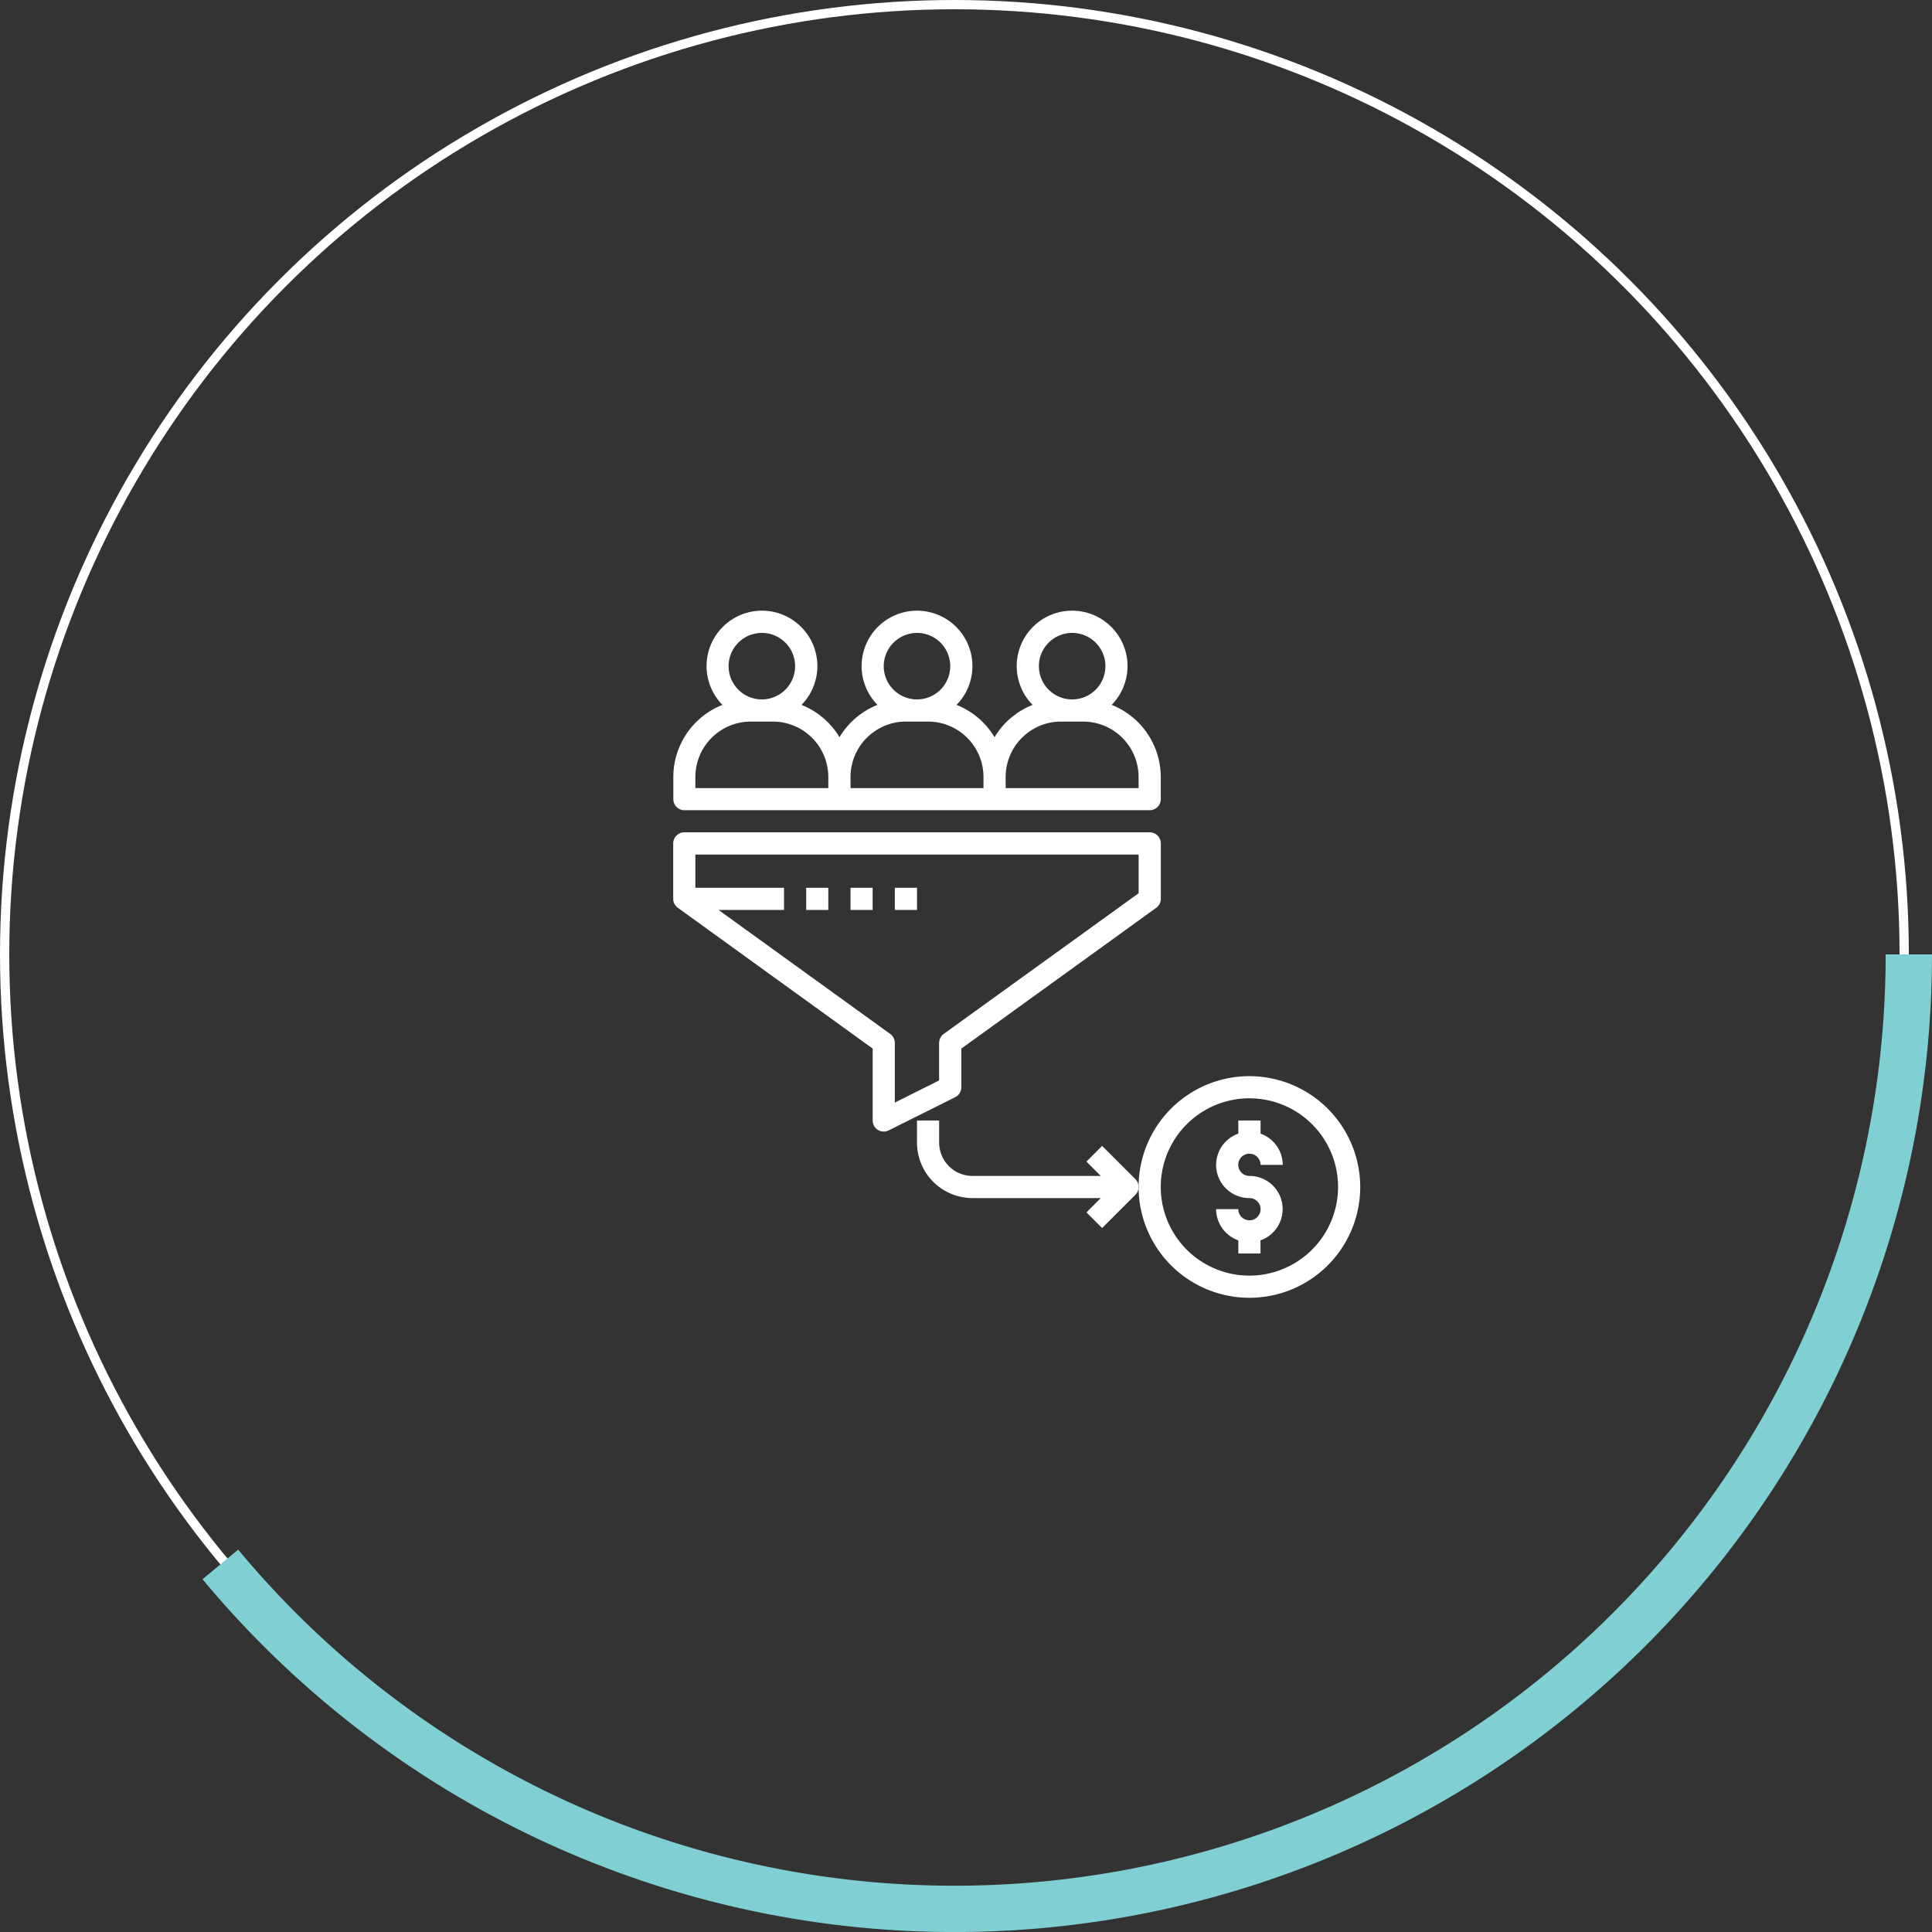 <?xml version="1.0" encoding="UTF-8"?>
<svg xmlns="http://www.w3.org/2000/svg" xmlns:xlink="http://www.w3.org/1999/xlink" width="208.5" height="208.5" viewBox="0 0 208.5 208.5">
  <rect x="0" y="0" width="208.5" height="208.5" fill="#333333" stroke="none"/>
  <defs>
    <clipPath id="clip-path">
      <path id="Path_1006" data-name="Path 1006" d="M4.723,4.723h53.41V27.078H4.723Zm0,0" transform="translate(-4.723 -4.723)" fill="#fff"></path>
    </clipPath>
    <clipPath id="clip-path-2">
      <path id="Path_1008" data-name="Path 1008" d="M4.723,23h53.41V56.642H4.723Zm0,0" transform="translate(-4.723 -23)" fill="#fff"></path>
    </clipPath>
    <clipPath id="clip-path-3">
      <path id="Path_1013" data-name="Path 1013" d="M43,43H67.645V67.645H43Zm0,0" transform="translate(-43 -43)" fill="#fff"></path>
    </clipPath>
  </defs>
  <g id="Group_702" data-name="Group 702" transform="translate(-1001 -4382)">
    <g id="Ellipse_101" data-name="Ellipse 101" transform="translate(1001 4382)" fill="none" stroke="#fff" stroke-width="1">
      <circle cx="103" cy="103" r="103" stroke="none"></circle>
      <circle cx="103" cy="103" r="102.5" fill="none"></circle>
    </g>
    <path id="Path_886" data-name="Path 886" d="M206,103A103,103,0,0,1,23.78,168.832" transform="translate(1001 4382)" fill="none" stroke="#7fcfd3" stroke-width="5"></path>
    <g id="Group_559" data-name="Group 559" transform="translate(2151.652 -9.087)">
      <g id="_1-more-leads-funnel" data-name="1-more-leads-funnel" transform="translate(-1078 4457)">
        <g id="Group_549" data-name="Group 549" transform="translate(0 0)" clip-path="url(#clip-path)">
          <path id="Path_1005" data-name="Path 1005" d="M5.916,26.249H56.146a1.193,1.193,0,0,0,1.193-1.2V22.661a8.374,8.374,0,0,0-5.3-7.779,5.979,5.979,0,1,0-8.532,0A8.388,8.388,0,0,0,39.4,18.37a8.355,8.355,0,0,0-4.1-3.488,5.979,5.979,0,1,0-8.532,0,8.355,8.355,0,0,0-4.1,3.488,8.4,8.4,0,0,0-4.1-3.488,5.979,5.979,0,1,0-8.532,0,8.371,8.371,0,0,0-5.3,7.779v2.391A1.2,1.2,0,0,0,5.916,26.249ZM47.776,7.113A3.589,3.589,0,1,1,44.188,10.7,3.592,3.592,0,0,1,47.776,7.113Zm-1.2,9.568h2.391a5.988,5.988,0,0,1,5.979,5.979v1.2H40.6v-1.2A5.988,5.988,0,0,1,46.578,16.681ZM31.031,7.113A3.589,3.589,0,1,1,27.442,10.7,3.6,3.6,0,0,1,31.031,7.113Zm-1.193,9.568h2.391a5.988,5.988,0,0,1,5.979,5.979v1.2H23.859v-1.2A5.985,5.985,0,0,1,29.838,16.681ZM14.291,7.113A3.589,3.589,0,1,1,10.7,10.7,3.592,3.592,0,0,1,14.291,7.113ZM7.113,22.661a5.988,5.988,0,0,1,5.979-5.979h2.391a5.985,5.985,0,0,1,5.979,5.979v1.2H7.113Zm0,0" transform="translate(-4.723 -4.723)" fill="#fff"></path>
        </g>
        <g id="Group_550" data-name="Group 550" transform="translate(0 23.65)" clip-path="url(#clip-path-2)">
          <path id="Path_1007" data-name="Path 1007" d="M35.818,50.713V46.538L56.844,31.35a1.186,1.186,0,0,0,.5-.965V24.4a1.193,1.193,0,0,0-1.193-1.2H5.916a1.2,1.2,0,0,0-1.193,1.2v5.979a1.186,1.186,0,0,0,.5.965L26.249,46.538V54.3a1.189,1.189,0,0,0,.566,1.016,1.213,1.213,0,0,0,.627.177,1.161,1.161,0,0,0,.536-.126l7.177-3.584A1.21,1.21,0,0,0,35.818,50.713Zm-2.4-4.787v4.049L28.64,52.366V45.927a1.209,1.209,0,0,0-.5-.97L9.615,31.577h7.066V29.186H7.113V25.6H54.949v4.175L33.917,44.956A1.209,1.209,0,0,0,33.422,45.927Zm0,0" transform="translate(-4.723 -22.939)" fill="#fff"></path>
        </g>
        <path id="Path_1009" data-name="Path 1009" d="M15.813,27.828H18.2v2.391H15.813Zm0,0" transform="translate(-1.463 2.069)" fill="#fff"></path>
        <path id="Path_1010" data-name="Path 1010" d="M19.512,27.828H21.9v2.391H19.512Zm0,0" transform="translate(-0.376 2.069)" fill="#fff"></path>
        <path id="Path_1011" data-name="Path 1011" d="M23.207,27.828H25.6v2.391H23.207Zm0,0" transform="translate(0.711 2.069)" fill="#fff"></path>
        <g id="Group_551" data-name="Group 551" transform="translate(49.528 49.528)" clip-path="url(#clip-path-3)">
          <path id="Path_1012" data-name="Path 1012" d="M55.5,43.539A11.959,11.959,0,1,0,67.457,55.5,11.976,11.976,0,0,0,55.5,43.539Zm0,21.527A9.568,9.568,0,1,1,65.066,55.5,9.581,9.581,0,0,1,55.5,65.066Zm0,0" transform="translate(-42.842 -42.842)" fill="#fff"></path>
        </g>
        <path id="Path_1014" data-name="Path 1014" d="M45.035,49.978l-1.693,1.693,1.547,1.547H31.034a3.6,3.6,0,0,1-3.589-3.589V47.238H25.055v2.391a5.988,5.988,0,0,0,5.979,5.979H44.888l-1.547,1.547,1.693,1.688,3.589-3.589a1.2,1.2,0,0,0,0-1.688Zm0,0" transform="translate(1.254 7.774)" fill="#fff"></path>
        <path id="Path_1015" data-name="Path 1015" d="M53.6,50.822a1.2,1.2,0,0,1,1.2,1.2h2.391a3.585,3.585,0,0,0-2.391-3.366V47.238H52.4v1.415A3.578,3.578,0,0,0,53.6,55.608,1.2,1.2,0,1,1,52.4,56.8h-2.4a3.59,3.59,0,0,0,2.4,3.371v1.415h2.391V60.173a3.579,3.579,0,0,0-1.2-6.955,1.2,1.2,0,0,1,0-2.4Zm0,0" transform="translate(8.588 7.774)" fill="#fff"></path>
      </g>
    </g>
  </g>
</svg>
